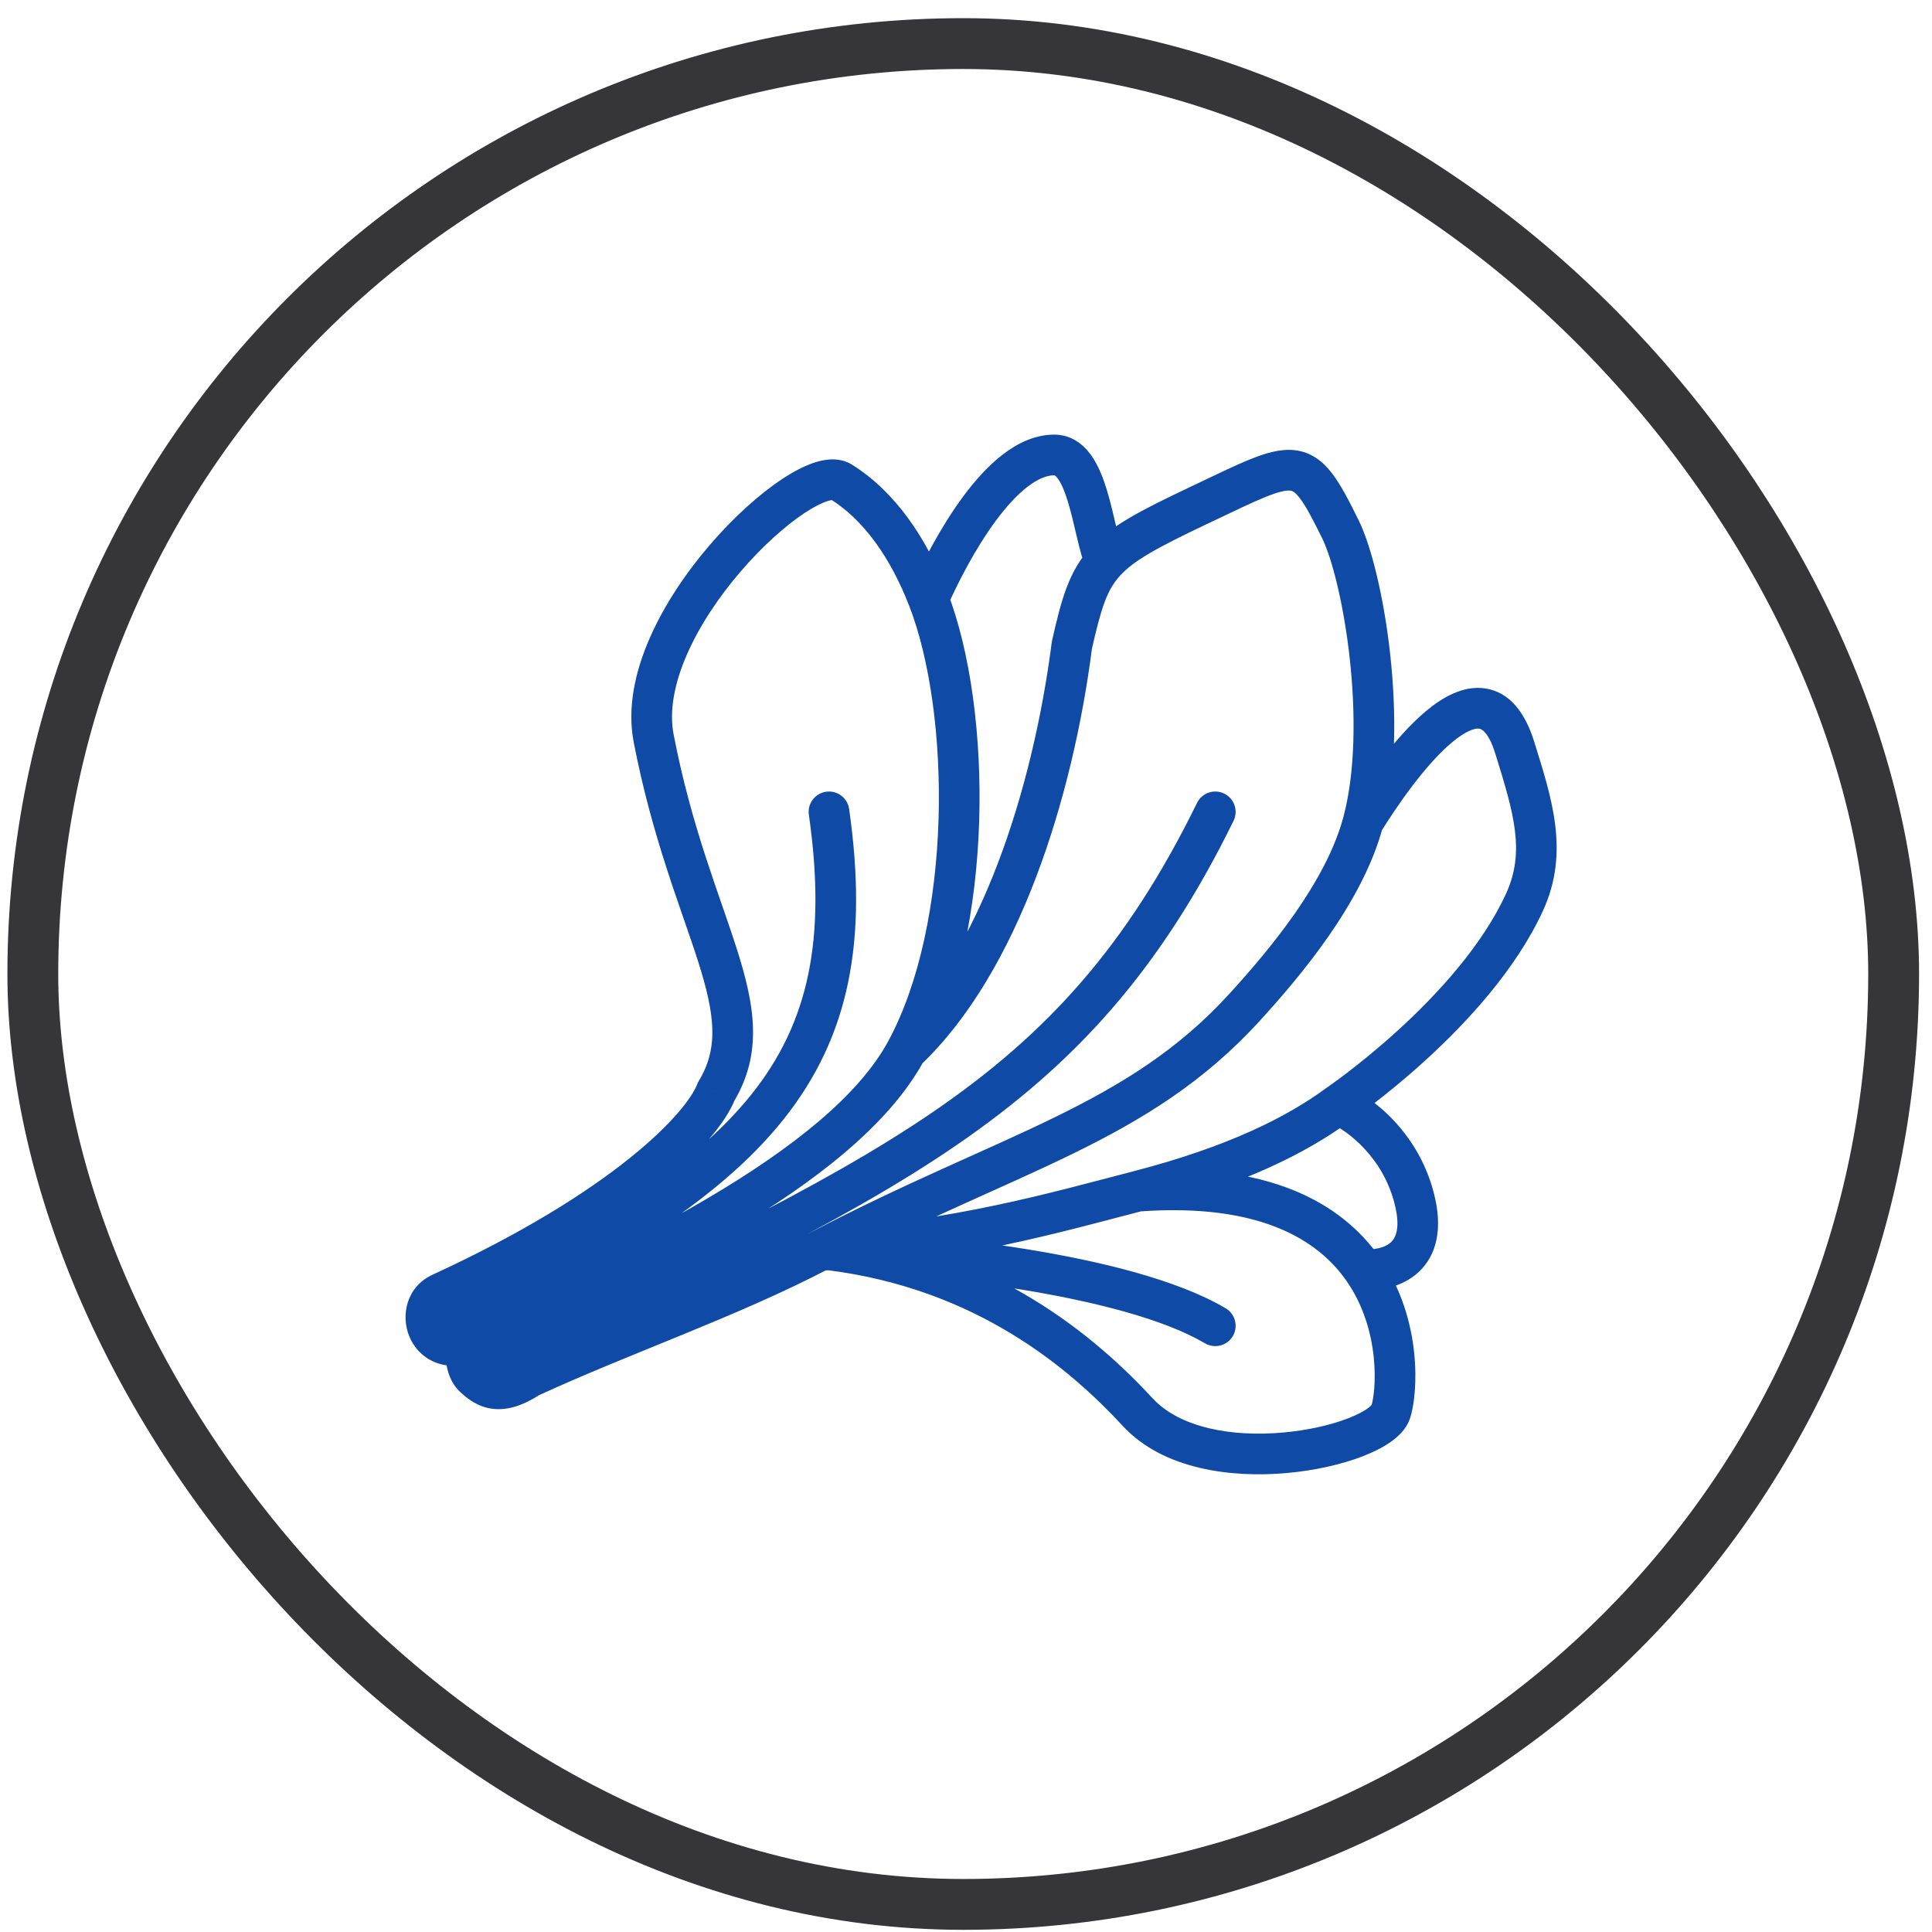 <svg width="95" height="95" viewBox="0 0 95 95" fill="none" xmlns="http://www.w3.org/2000/svg">
<rect x="1.614" y="2.143" width="91.5" height="91.5" rx="45.75" stroke="#363638" stroke-width="2.5"/>
<path d="M41.359 23.693L41.889 22.845L41.887 22.844L41.359 23.693ZM32.142 36.308L31.161 36.498L31.161 36.498L32.142 36.308ZM35.215 53.674L34.359 53.157L34.313 53.234L34.281 53.317L35.215 53.674ZM21.69 63.588L22.108 64.496L22.108 64.496L21.69 63.588ZM52.707 31.724L51.731 31.504L51.721 31.55L51.715 31.596L52.707 31.724ZM58.921 24.862L59.349 25.766L59.349 25.766L58.921 24.862ZM65.912 26.028L65.014 26.469L65.912 26.028ZM61.218 49.511L61.957 50.184L61.218 49.511ZM26.038 67.717L25.621 66.808L25.554 66.839L25.492 66.879L26.038 67.717ZM23.313 67.717L22.637 68.454L22.637 68.454L23.313 67.717ZM51.835 22.371L51.838 23.371L51.835 22.371ZM67.03 40.41L66.063 40.153L66.063 40.153L67.03 40.41ZM74.484 36.765L73.528 37.061L73.528 37.061L74.484 36.765ZM65.805 54.307L65.244 53.479L65.228 53.49L65.212 53.502L65.805 54.307ZM40.318 61.489L39.855 60.603L39.855 60.603L40.318 61.489ZM40.763 61.456L40.798 60.457L40.64 62.449L40.763 61.456ZM55.943 69.437L55.209 70.116L55.209 70.116L55.943 69.437ZM68.381 69.437L69.328 69.758L69.328 69.758L68.381 69.437ZM74.963 44.362L75.872 44.78L74.963 44.362ZM41.753 39.78C41.674 39.233 41.168 38.853 40.621 38.931C40.074 39.01 39.694 39.516 39.773 40.063L41.753 39.78ZM60.656 40.362C60.899 39.866 60.694 39.267 60.198 39.023C59.702 38.78 59.103 38.985 58.86 39.481L60.656 40.362ZM59.25 66.052C59.726 66.333 60.339 66.174 60.62 65.699C60.9 65.223 60.742 64.61 60.266 64.329L59.25 66.052ZM23.381 66.937C27.182 65.136 31.835 63.002 35.932 60.573C39.993 58.165 43.701 55.361 45.443 52.136L43.683 51.185C42.222 53.891 38.945 56.462 34.912 58.853C30.915 61.222 26.366 63.31 22.525 65.13L23.381 66.937ZM41.887 22.844C41.286 22.471 40.595 22.577 40.109 22.726C39.581 22.889 39.016 23.188 38.456 23.558C37.33 24.304 36.063 25.447 34.907 26.791C33.751 28.136 32.671 29.722 31.95 31.372C31.232 33.011 30.832 34.798 31.161 36.498L33.124 36.119C32.901 34.964 33.154 33.608 33.782 32.173C34.405 30.748 35.363 29.329 36.424 28.095C37.487 26.859 38.619 25.849 39.56 25.226C40.035 24.912 40.421 24.723 40.698 24.637C41.018 24.539 40.985 24.638 40.831 24.543L41.887 22.844ZM31.161 36.498C32.076 41.232 33.5 44.679 34.323 47.262C35.161 49.894 35.346 51.524 34.359 53.157L36.071 54.191C37.542 51.757 37.091 49.361 36.228 46.655C35.351 43.901 34.01 40.699 33.124 36.118L31.161 36.498ZM34.281 53.317C34.042 53.942 33.09 55.244 30.957 56.954C28.863 58.633 25.723 60.63 21.272 62.679L22.108 64.496C26.678 62.392 29.963 60.314 32.208 58.515C34.413 56.747 35.713 55.169 36.149 54.032L34.281 53.317ZM21.272 62.679C19.967 63.279 19.713 64.695 20.119 65.696C20.328 66.215 20.73 66.69 21.315 66.952C21.909 67.219 22.595 67.223 23.289 66.976L22.618 65.092C22.328 65.195 22.185 65.15 22.134 65.127C22.073 65.1 22.012 65.043 21.972 64.946C21.931 64.843 21.93 64.735 21.956 64.657C21.976 64.595 22.013 64.54 22.108 64.496L21.272 62.679ZM45.251 52.387C47.704 50.063 49.575 46.738 50.947 43.13C52.324 39.511 53.225 35.539 53.699 31.851L51.715 31.596C51.257 35.158 50.389 38.973 49.078 42.419C47.763 45.877 46.028 48.896 43.875 50.935L45.251 52.387ZM59.349 25.766C60.604 25.172 61.496 24.734 62.2 24.448C62.925 24.153 63.262 24.104 63.44 24.124C63.523 24.134 63.657 24.159 63.92 24.504C64.21 24.884 64.534 25.492 65.014 26.469L66.809 25.586C66.345 24.643 65.939 23.853 65.51 23.291C65.054 22.693 64.48 22.23 63.667 22.137C62.947 22.055 62.199 22.289 61.447 22.595C60.674 22.909 59.697 23.388 58.493 23.959L59.349 25.766ZM25.492 66.879C24.85 67.298 24.556 67.299 24.465 67.288C24.371 67.276 24.257 67.227 23.988 66.98L22.637 68.454C22.953 68.745 23.462 69.177 24.215 69.272C24.969 69.367 25.746 69.101 26.584 68.555L25.492 66.879ZM23.988 66.98C24.006 66.996 23.948 66.948 23.921 66.731C23.896 66.533 23.914 66.329 23.934 66.227L21.972 65.84C21.917 66.121 21.881 66.544 21.937 66.984C21.991 67.406 22.151 68.009 22.637 68.454L23.988 66.98ZM45.443 52.136C47.193 48.897 48.017 44.564 48.148 40.386C48.279 36.206 47.72 32.037 46.582 29.096L44.717 29.817C45.728 32.433 46.274 36.316 46.149 40.323C46.023 44.333 45.23 48.323 43.683 51.185L45.443 52.136ZM46.582 29.096C45.549 26.425 44.002 24.166 41.889 22.845L40.829 24.541C42.45 25.554 43.776 27.385 44.717 29.817L46.582 29.096ZM46.564 29.86C47.083 28.685 47.943 26.989 48.968 25.604C49.481 24.911 50.009 24.332 50.527 23.934C51.05 23.532 51.486 23.372 51.838 23.371L51.833 21.371C50.879 21.374 50.023 21.799 49.309 22.348C48.589 22.901 47.934 23.639 47.36 24.414C46.212 25.966 45.283 27.81 44.735 29.052L46.564 29.86ZM53.682 31.944C54.149 29.878 54.435 29.006 55.079 28.302L53.603 26.952C52.549 28.105 52.183 29.505 51.731 31.504L53.682 31.944ZM55.079 28.302C55.749 27.569 56.876 26.938 59.349 25.766L58.493 23.959C56.11 25.088 54.588 25.874 53.603 26.952L55.079 28.302ZM51.838 23.371C51.851 23.371 51.854 23.372 51.869 23.381C51.893 23.396 51.949 23.439 52.026 23.548C52.192 23.779 52.355 24.159 52.516 24.688C52.674 25.208 52.802 25.775 52.941 26.361C53.073 26.917 53.22 27.518 53.412 27.998L55.269 27.256C55.142 26.936 55.025 26.48 54.887 25.9C54.756 25.35 54.611 24.702 54.43 24.108C54.252 23.523 54.014 22.888 53.653 22.384C53.277 21.859 52.684 21.369 51.833 21.371L51.838 23.371ZM65.014 26.469C65.496 27.449 66.077 29.715 66.371 32.394C66.662 35.056 66.65 37.943 66.063 40.153L67.996 40.667C68.674 38.114 68.662 34.947 68.359 32.176C68.057 29.423 67.445 26.881 66.809 25.586L65.014 26.469ZM66.063 40.153C65.205 43.387 62.403 46.724 60.478 48.837L61.957 50.184C63.851 48.105 66.996 44.435 67.996 40.667L66.063 40.153ZM67.88 40.937C68.679 39.648 70.078 37.601 71.408 36.495C72.109 35.912 72.543 35.8 72.735 35.829C72.802 35.839 73.174 35.919 73.528 37.061L75.439 36.469C75.009 35.084 74.258 34.034 73.03 33.851C71.928 33.686 70.896 34.319 70.129 34.957C68.524 36.292 66.979 38.595 66.18 39.883L67.88 40.937ZM60.478 48.837C57.96 51.603 55.193 53.312 51.851 54.945C50.169 55.767 48.367 56.558 46.367 57.464C44.376 58.366 42.213 59.371 39.855 60.603L40.781 62.375C43.09 61.169 45.214 60.182 47.192 59.286C49.162 58.394 51.012 57.581 52.729 56.742C56.184 55.054 59.2 53.211 61.957 50.184L60.478 48.837ZM39.855 60.603C37.657 61.751 35.29 62.758 32.866 63.753C30.455 64.743 27.977 65.726 25.621 66.808L26.456 68.626C28.763 67.566 31.183 66.606 33.625 65.603C36.055 64.605 38.496 63.569 40.781 62.375L39.855 60.603ZM40.64 62.449C48.024 63.364 52.623 67.32 55.209 70.116L56.677 68.758C53.921 65.778 48.92 61.46 40.886 60.464L40.64 62.449ZM55.209 70.116C57.205 72.274 60.581 72.675 63.285 72.431C64.674 72.306 65.991 72.003 67.024 71.602C67.538 71.402 68.011 71.166 68.394 70.894C68.752 70.641 69.154 70.27 69.328 69.758L67.434 69.116C67.462 69.033 67.471 69.098 67.238 69.263C67.031 69.41 66.717 69.575 66.299 69.738C65.466 70.062 64.336 70.328 63.105 70.439C60.571 70.668 58.019 70.209 56.677 68.758L55.209 70.116ZM55.693 57.605C51.722 58.631 46.989 60.017 40.248 60.491L40.389 62.486C47.344 61.997 52.258 60.558 56.193 59.541L55.693 57.605ZM65.212 53.502C63.305 54.906 60.419 56.383 55.693 57.605L56.193 59.541C61.108 58.27 64.241 56.7 66.398 55.112L65.212 53.502ZM65.414 55.227C66.197 55.56 68.078 56.907 68.62 59.384L70.574 58.956C69.86 55.694 67.417 53.905 66.195 53.386L65.414 55.227ZM69.328 69.758C69.545 69.119 69.683 67.895 69.536 66.504C69.385 65.086 68.928 63.388 67.85 61.84L66.209 62.983C67.047 64.186 67.422 65.538 67.547 66.715C67.674 67.916 67.531 68.831 67.434 69.116L69.328 69.758ZM67.85 61.84C65.949 59.11 62.311 57.109 55.871 57.575L56.015 59.57C61.955 59.14 64.816 60.982 66.209 62.983L67.85 61.84ZM68.62 59.384C68.878 60.559 68.547 60.966 68.342 61.13C68.041 61.372 67.543 61.459 67.132 61.417L66.928 63.407C67.634 63.479 68.734 63.38 69.594 62.69C70.551 61.922 70.945 60.65 70.574 58.956L68.62 59.384ZM73.528 37.061C74.431 39.973 75.009 41.865 74.054 43.945L75.872 44.78C77.2 41.886 76.29 39.217 75.439 36.469L73.528 37.061ZM74.054 43.945C72.893 46.476 70.721 48.853 68.775 50.631C67.812 51.512 66.924 52.227 66.278 52.722C65.955 52.969 65.693 53.161 65.514 53.289C65.424 53.354 65.355 53.402 65.309 53.434C65.286 53.45 65.269 53.462 65.258 53.469C65.252 53.473 65.249 53.476 65.246 53.478C65.245 53.478 65.244 53.479 65.244 53.479C65.244 53.479 65.243 53.479 65.243 53.479C65.243 53.479 65.244 53.479 65.244 53.479C65.244 53.479 65.244 53.479 65.805 54.307C66.366 55.135 66.366 55.135 66.366 55.135C66.366 55.135 66.367 55.134 66.367 55.134C66.367 55.134 66.368 55.134 66.368 55.133C66.37 55.132 66.371 55.131 66.373 55.13C66.377 55.127 66.383 55.123 66.39 55.118C66.404 55.108 66.425 55.094 66.452 55.076C66.505 55.039 66.581 54.985 66.679 54.915C66.874 54.775 67.152 54.571 67.493 54.31C68.175 53.788 69.109 53.035 70.124 52.108C72.135 50.27 74.543 47.675 75.872 44.78L74.054 43.945ZM22.124 66.091C29.902 62.341 35.311 59.07 38.514 55.059C41.786 50.963 42.674 46.214 41.753 39.78L39.773 40.063C40.643 46.144 39.774 50.278 36.952 53.811C34.061 57.431 29.038 60.538 21.256 64.29L22.124 66.091ZM23.754 68.614C43.863 58.716 53.424 55.115 60.656 40.362L58.86 39.481C51.99 53.498 43.177 56.825 22.871 66.82L23.754 68.614ZM40.727 62.456C42.938 62.534 46.54 62.813 50.129 63.394C53.757 63.981 57.218 64.853 59.25 66.052L60.266 64.329C57.882 62.923 54.09 62.008 50.448 61.419C46.766 60.824 43.079 60.538 40.798 60.457L40.727 62.456Z" fill="#0F4BA6"/>
</svg>
